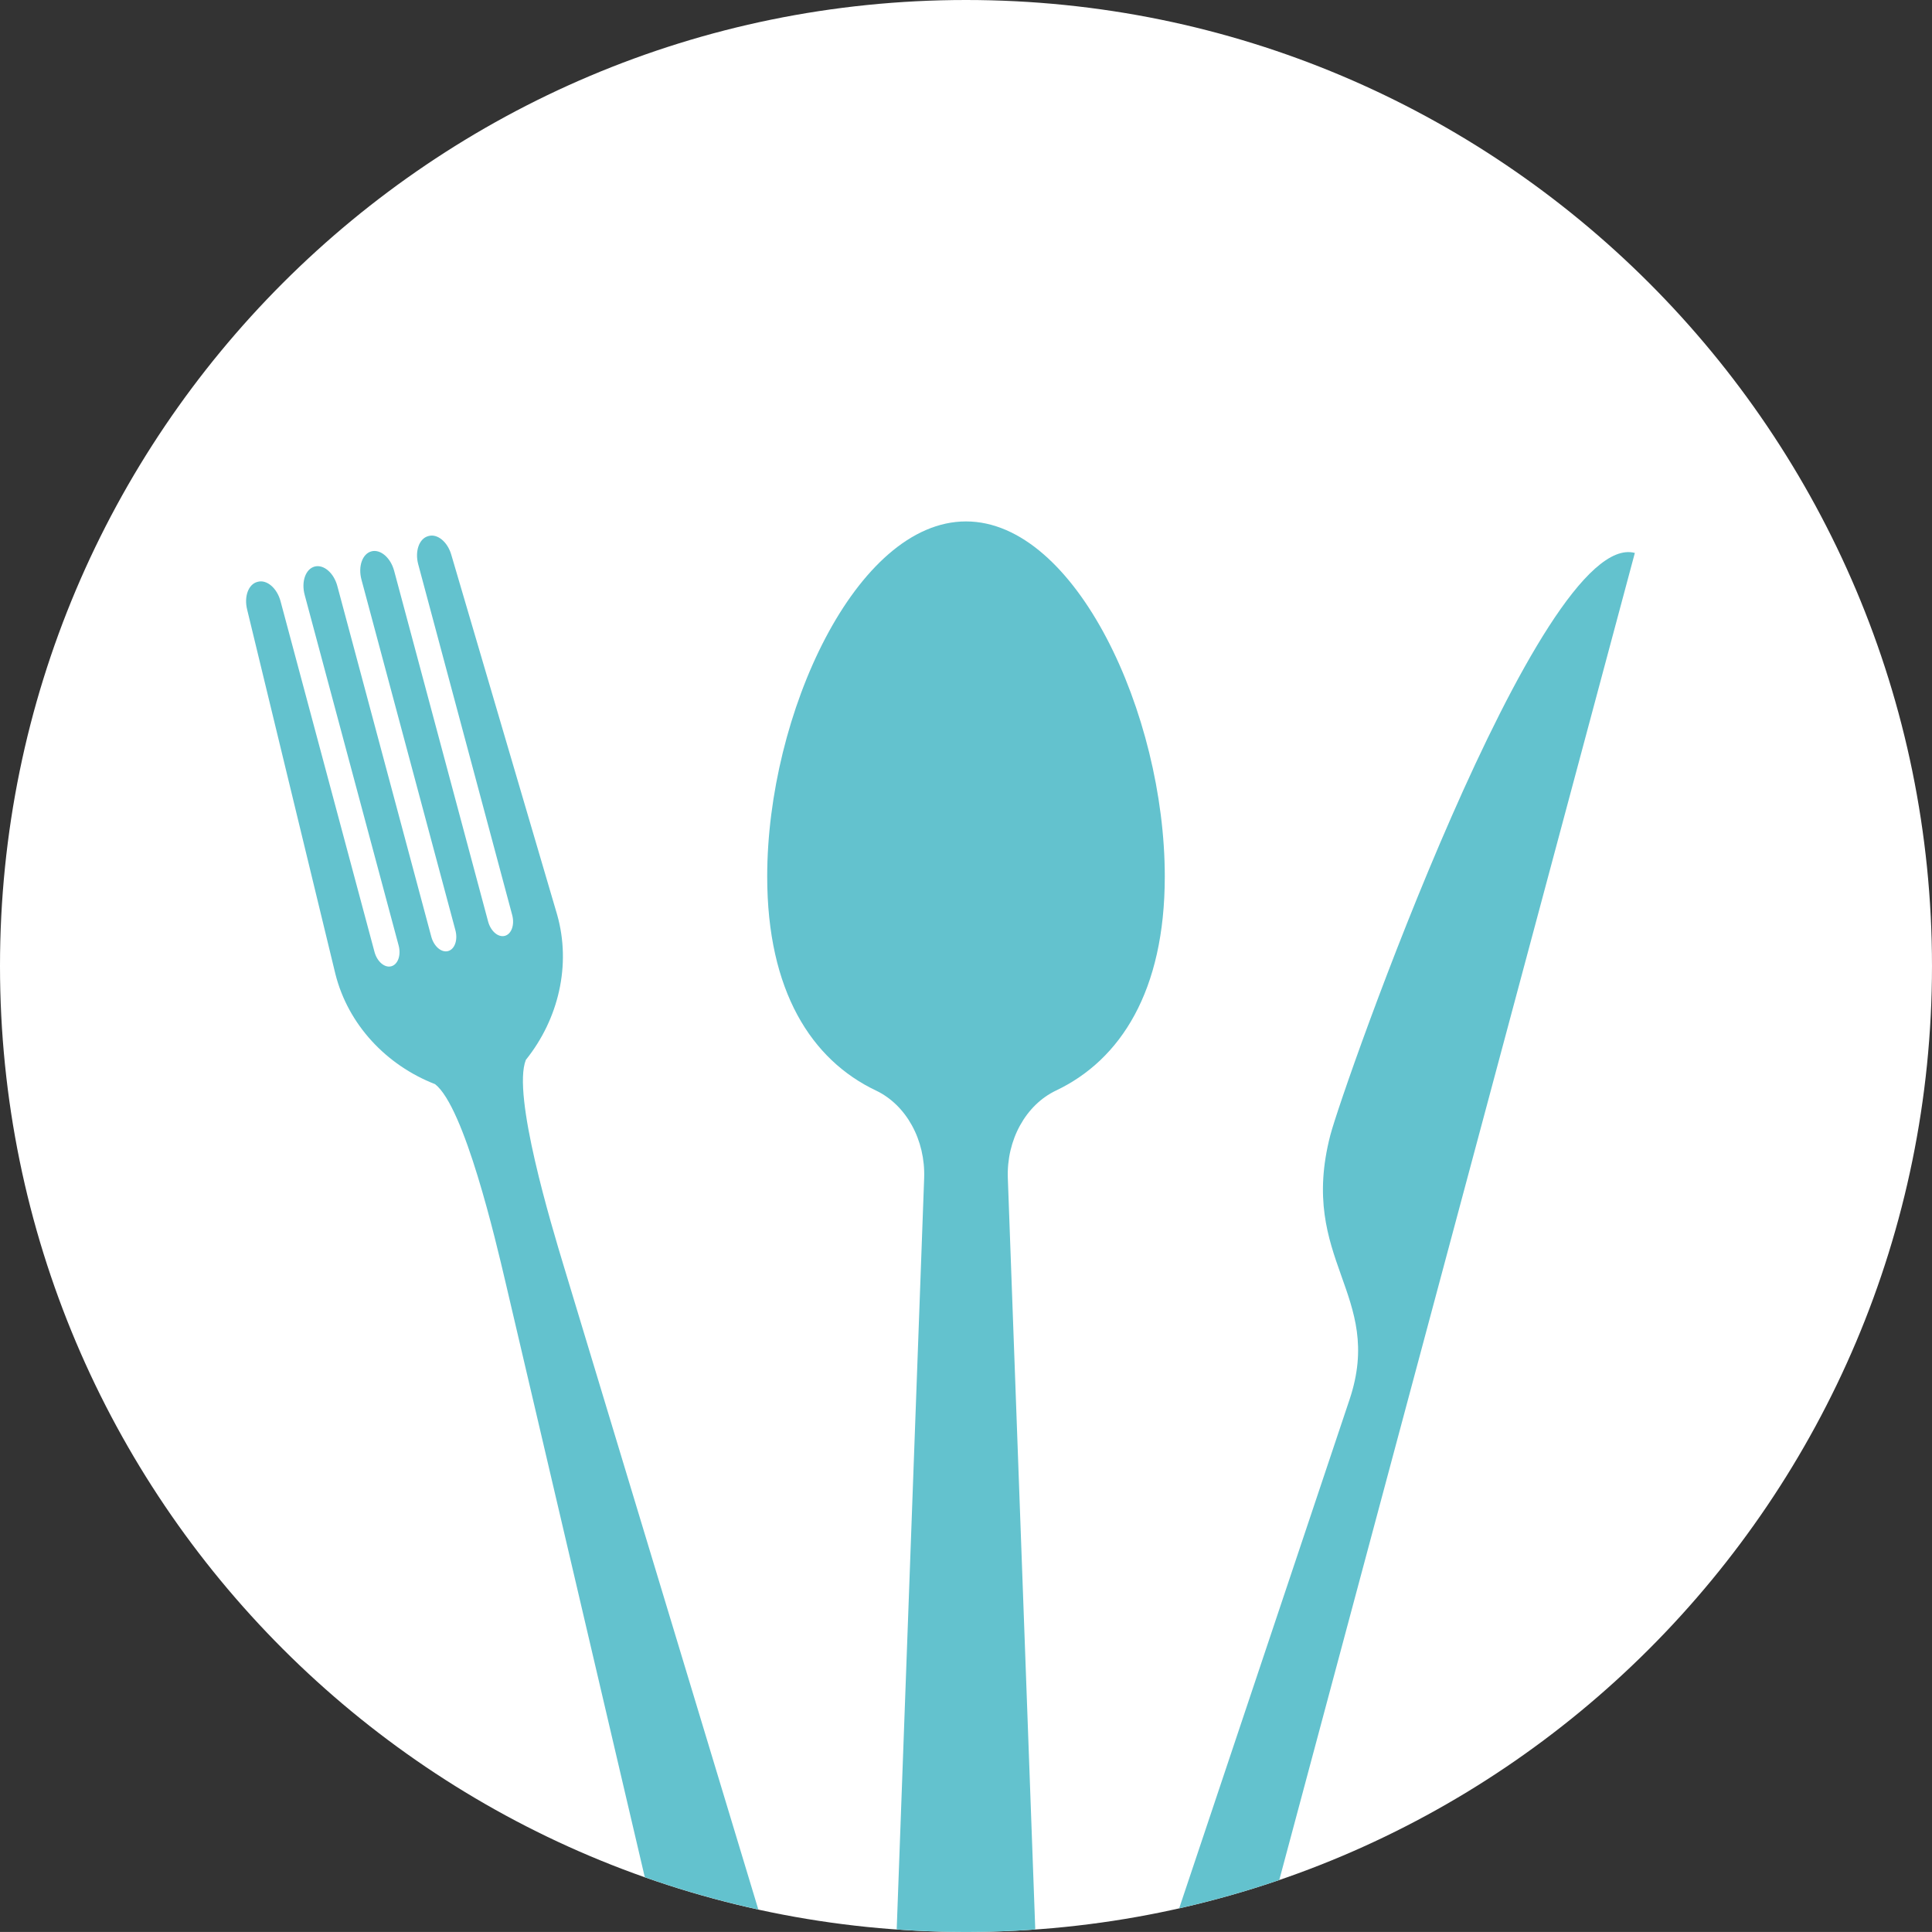 <?xml version="1.0" encoding="UTF-8" standalone="no"?><svg xmlns="http://www.w3.org/2000/svg" xmlns:xlink="http://www.w3.org/1999/xlink" clip-rule="evenodd" fill="#000000" fill-rule="evenodd" height="5493.6" image-rendering="optimizeQuality" preserveAspectRatio="xMidYMid meet" shape-rendering="geometricPrecision" text-rendering="geometricPrecision" version="1" viewBox="-0.0 -0.0 5493.7 5493.6" width="5493.7" zoomAndPan="magnify"><rect x="-0.0" y="-0.0" width="5493.7" height="5493.6" fill="#333333" stroke="none"/><g><g fill-rule="nonzero"><g id="change1_1"><path d="M5493.67 2746.83c0,1517.01 -1229.82,2746.8 -2746.88,2746.8 -1517.02,0 -2746.8,-1229.78 -2746.8,-2746.8 0,-1517.06 1229.77,-2746.83 2746.8,-2746.83 1517.06,0 2746.88,1229.77 2746.88,2746.83z" fill="#ffffff"/></g><g id="change2_1"><path d="M3782.79 3228.04c34.91,-134.85 595.35,-1728.27 865.95,-1655.75l-1011.09 3773.55c-92.73,31.77 -187.72,58.67 -284.63,80.52l484.48 -1446.81c100.06,-298.75 -146.74,-395.78 -54.71,-751.5z" fill="#63c2ce"/></g><g id="change2_2"><path d="M1189.29 1604.81l267.16 997.13c7.39,27.57 -1.96,54.1 -20.86,59.16 -18.95,5.09 -40.26,-13.16 -47.66,-40.82l-267.16 -997.13c-10.08,-37.44 -39.01,-62.22 -64.67,-55.36 -25.65,6.87 -38.33,42.79 -28.3,80.28l267.16 997.1c7.39,27.67 -1.92,54.14 -20.86,59.25 -18.95,5.01 -40.26,-13.26 -47.7,-40.88l-267.16 -997.1c-10,-37.46 -38.98,-62.29 -64.64,-55.38 -25.65,6.87 -38.32,42.82 -28.3,80.29l267.21 997.09c7.39,27.63 -1.97,54.11 -20.9,59.2 -18.9,5.09 -40.29,-13.24 -47.7,-40.83l-267.16 -997.13c-10.04,-37.47 -38.98,-62.26 -64.64,-55.34l-1.62 0.41c-25.02,6.73 -37.81,41.13 -28.9,77.88l249.93 1032.07c0.37,1.7 0.82,3.39 1.24,5.08 36.31,144.1 144.88,259.18 283.39,313.05 83.77,65.58 172.18,443.14 200.95,566.07l395.4 1689c104.84,36.95 212.6,67.69 322.83,91.87l-551.99 -1825.43c-36.56,-120.81 -148.77,-492 -109,-590.66 93,-115.91 129.48,-269.89 88.89,-412.82 -0.48,-1.69 -0.98,-3.36 -1.47,-5.01l-299.61 -1018.79c-10.64,-36.26 -38.94,-59.69 -63.96,-53.01l-1.62 0.45c-25.7,6.91 -38.33,42.82 -28.3,80.29z" fill="#63c2ce"/></g><g id="change2_3"><path d="M3312.11 2492.46c0,-461.82 -253.09,-1009.78 -565.31,-1009.78 -312.18,0 -565.23,547.96 -565.23,1009.78 0,325.49 125.71,521.27 309.23,608.51 86.07,40.9 141,140.5 137.08,249.17l-78.07 2136.37c65.07,4.63 130.74,7.11 196.99,7.11 66.26,0 131.93,-2.48 197.02,-7.11l-78.02 -2136.37c-4,-108.67 50.97,-208.27 137.04,-249.17 183.54,-87.24 309.27,-283.02 309.27,-608.51z" fill="#63c2ce"/></g></g></g></svg>